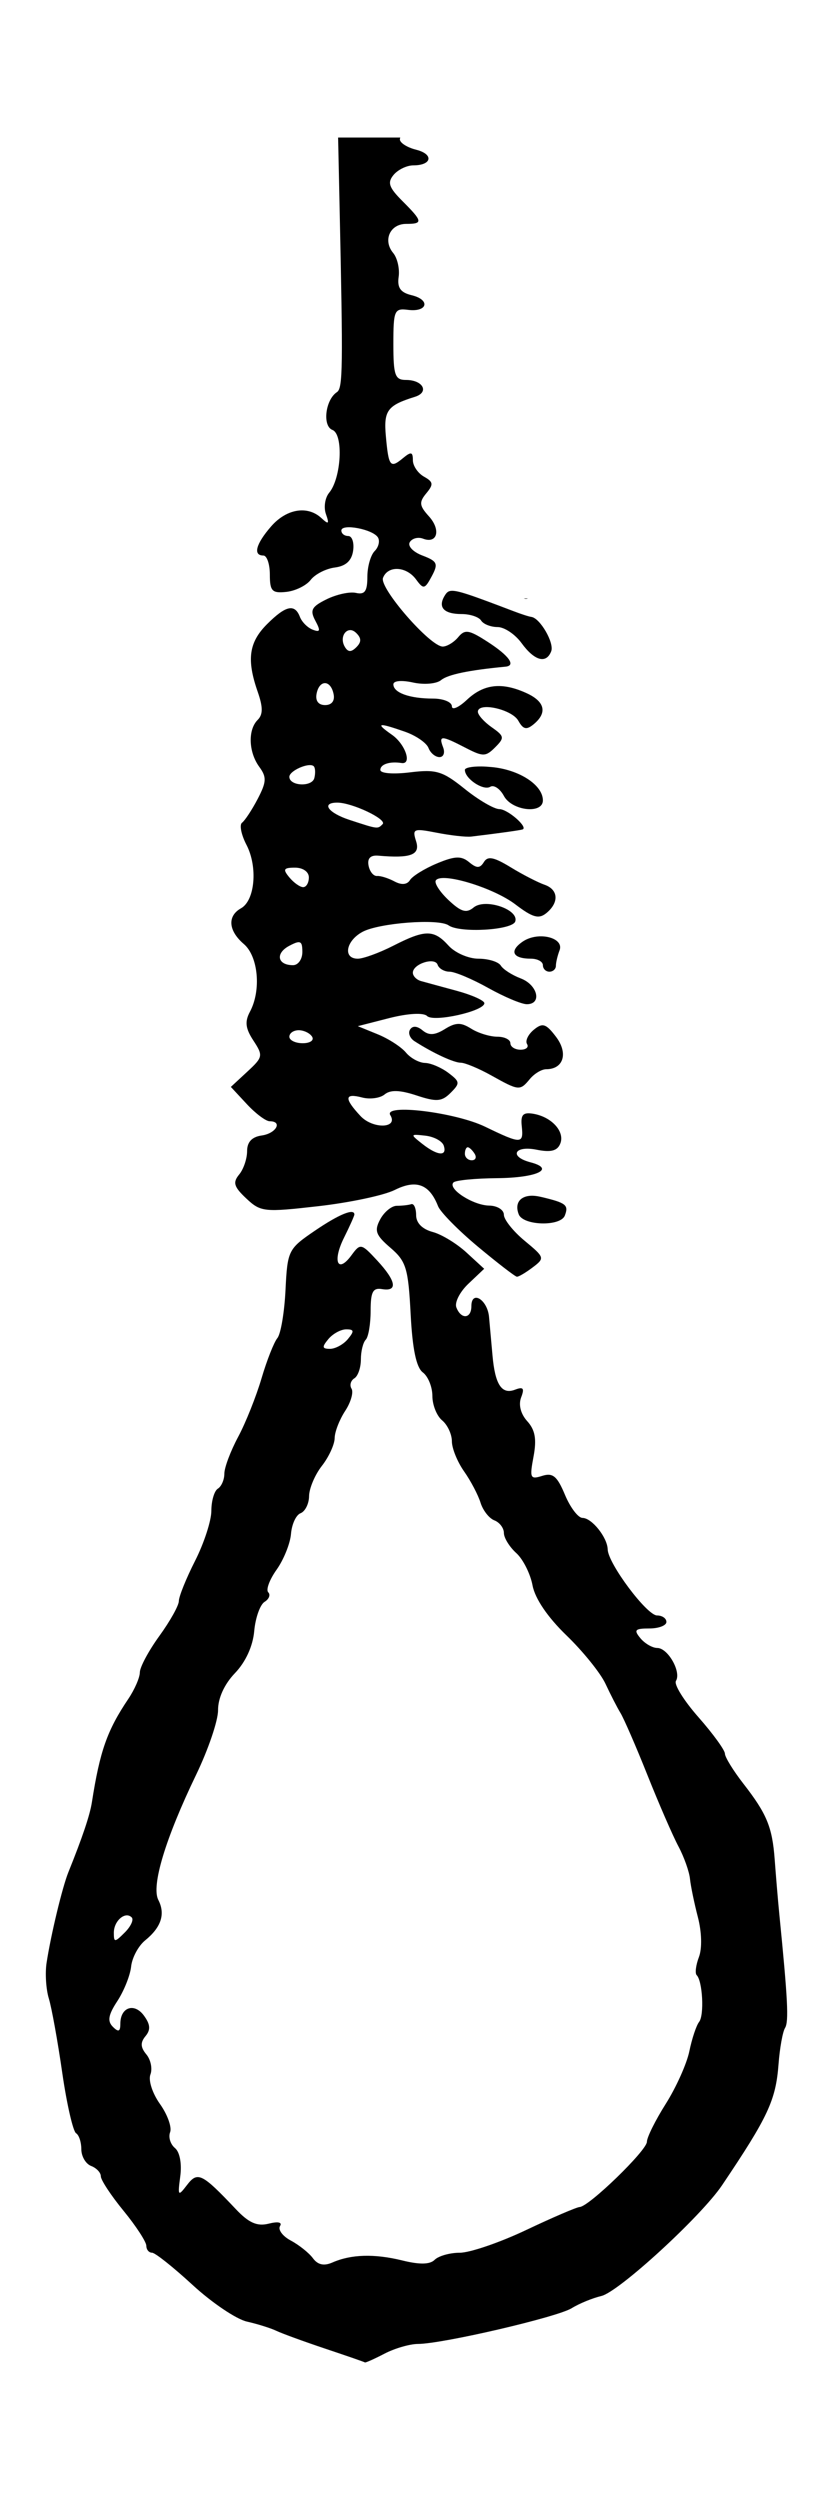 <?xml version="1.0" encoding="UTF-8" standalone="no"?>
<!-- Created with Inkscape (http://www.inkscape.org/) -->

<svg
   xmlns:dc="http://purl.org/dc/elements/1.1/"
   xmlns:cc="http://creativecommons.org/ns#"
   xmlns:rdf="http://www.w3.org/1999/02/22-rdf-syntax-ns#"
   xmlns:svg="http://www.w3.org/2000/svg"
   xmlns="http://www.w3.org/2000/svg"
   xmlns:sodipodi="http://sodipodi.sourceforge.net/DTD/sodipodi-0.dtd"
   xmlns:inkscape="http://www.inkscape.org/namespaces/inkscape"
   width="128.136"
   height="384.46"
   id="svg2"
   version="1.1"
   inkscape:version="0.48.4 r9939"
   sodipodi:docname="New document 1">
  <defs
     id="defs4" />
  <sodipodi:namedview
     id="base"
     pagecolor="#ffffff"
     bordercolor="#666666"
     borderopacity="1.0"
     inkscape:pageopacity="0.0"
     inkscape:pageshadow="2"
     inkscape:zoom="0.52011662"
     inkscape:cx="63.779338"
     inkscape:cy="357.34388"
     inkscape:document-units="px"
     inkscape:current-layer="layer1"
     showgrid="false"
     fit-margin-top="0"
     fit-margin-left="0"
     fit-margin-right="0"
     fit-margin-bottom="0"
     inkscape:window-width="1280"
     inkscape:window-height="749"
     inkscape:window-x="0"
     inkscape:window-y="26"
     inkscape:window-maximized="1" />
  <g
     inkscape:label="Layer 1"
     inkscape:groupmode="layer"
     id="layer1"
     transform="translate(-196.49,-379.538)">
    <path
       style="fill:#000000"
       d="m 248.5,400.688 0.219,10.281 c 0.545,25.273 0.519,28.264 -0.406,28.875 -1.778,1.174 -2.256,5.211 -0.688,5.812 1.724,0.661 1.368,7.405 -0.5,9.656 -0.644,0.776 -0.865,2.249 -0.5,3.281 0.544,1.537 0.416,1.649 -0.688,0.625 -2.142,-1.988 -5.388,-1.436 -7.75,1.281 -2.331,2.681 -2.814,4.469 -1.188,4.469 0.55,0 1,1.325 1,2.938 0,2.538 0.349,2.889 2.531,2.656 1.386,-0.148 3.074,-0.968 3.75,-1.844 0.676,-0.876 2.344,-1.73 3.719,-1.906 1.707,-0.219 2.594,-1.058 2.812,-2.594 0.176,-1.238 -0.162,-2.25 -0.75,-2.25 -0.588,0 -1.062,-0.37 -1.062,-0.844 0,-1.117 4.843,-0.203 5.625,1.062 0.329,0.532 0.112,1.482 -0.5,2.094 -0.612,0.612 -1.125,2.388 -1.125,3.969 0,2.221 -0.397,2.775 -1.75,2.469 -0.963,-0.218 -2.978,0.222 -4.5,0.969 -2.323,1.14 -2.623,1.681 -1.75,3.312 0.829,1.55 0.747,1.817 -0.406,1.375 -0.795,-0.305 -1.668,-1.186 -1.969,-1.969 -0.793,-2.066 -2.182,-1.756 -5.062,1.125 -2.782,2.782 -3.162,5.429 -1.438,10.375 0.832,2.388 0.832,3.511 0,4.344 -1.527,1.527 -1.4,4.963 0.25,7.219 1.156,1.581 1.118,2.314 -0.25,4.938 -0.884,1.696 -1.977,3.338 -2.406,3.656 -0.429,0.318 -0.118,1.854 0.688,3.406 1.753,3.379 1.31,8.545 -0.844,9.75 -2.127,1.191 -1.955,3.451 0.438,5.5 2.22,1.901 2.695,7.123 0.938,10.406 -0.818,1.529 -0.695,2.567 0.531,4.438 1.525,2.328 1.466,2.554 -0.938,4.781 L 232,546.688 l 2.469,2.656 c 1.346,1.452 2.924,2.625 3.5,2.625 2.042,0 0.997,1.873 -1.219,2.188 -1.513,0.215 -2.25,1.002 -2.25,2.406 0,1.149 -0.538,2.769 -1.219,3.594 -1.014,1.228 -0.817,1.892 1.094,3.688 2.22,2.086 2.752,2.132 11.062,1.188 4.801,-0.546 10.089,-1.656 11.781,-2.5 3.295,-1.644 5.325,-0.902 6.656,2.5 0.351,0.897 3.1,3.698 6.125,6.219 3.025,2.521 5.725,4.603 6,4.625 0.275,0.022 1.369,-0.63 2.438,-1.438 1.883,-1.424 1.844,-1.53 -1.25,-4.094 -1.756,-1.454 -3.188,-3.255 -3.188,-4 0,-0.745 -1.012,-1.389 -2.25,-1.406 -2.499,-0.035 -6.462,-2.601 -5.5,-3.562 0.338,-0.338 3.362,-0.625 6.719,-0.656 6.156,-0.058 9.008,-1.422 5.125,-2.438 -3.338,-0.873 -2.49,-2.623 0.938,-1.938 2.229,0.446 3.217,0.176 3.656,-0.969 0.708,-1.845 -1.375,-4.1 -4.188,-4.562 -1.556,-0.256 -1.935,0.156 -1.75,1.906 0.294,2.775 -0.036,2.799 -5.625,0.094 -4.607,-2.23 -15.709,-3.586 -14.594,-1.781 1.27,2.055 -2.696,2.162 -4.594,0.125 -2.531,-2.717 -2.462,-3.553 0.25,-2.844 1.209,0.316 2.774,0.108 3.469,-0.469 0.886,-0.735 2.352,-0.687 4.906,0.156 3.089,1.02 3.891,0.953 5.25,-0.406 1.469,-1.469 1.449,-1.707 -0.344,-3.062 -1.075,-0.813 -2.699,-1.514 -3.594,-1.531 -0.895,-0.018 -2.22,-0.73 -2.938,-1.594 -0.717,-0.864 -2.66,-2.126 -4.344,-2.812 l -3.062,-1.25 4.875,-1.25 c 2.898,-0.73 5.248,-0.846 5.781,-0.312 1.003,1.003 8.812,-0.743 8.812,-1.969 0,-0.414 -1.913,-1.271 -4.25,-1.906 -2.337,-0.635 -4.812,-1.305 -5.5,-1.5 -0.688,-0.195 -1.25,-0.773 -1.25,-1.281 0,-1.364 3.401,-2.454 3.812,-1.219 0.194,0.581 1.033,1.062 1.844,1.062 0.811,0 3.475,1.125 5.938,2.5 2.463,1.375 5.132,2.5 5.938,2.5 2.376,0 1.673,-2.976 -0.938,-3.969 -1.322,-0.502 -2.702,-1.385 -3.062,-1.969 -0.361,-0.584 -1.905,-1.062 -3.438,-1.062 -1.532,0 -3.598,-0.9 -4.594,-2 -2.266,-2.504 -3.591,-2.504 -8.5,0 -2.156,1.1 -4.622,2 -5.469,2 -2.321,0 -1.839,-2.743 0.719,-4.125 2.548,-1.377 11.731,-2.078 13.25,-1 1.703,1.209 9.8,0.746 10.25,-0.594 0.621,-1.849 -4.639,-3.623 -6.406,-2.156 -1.109,0.921 -1.921,0.681 -3.844,-1.125 -1.342,-1.261 -2.224,-2.619 -1.969,-3.031 0.822,-1.331 8.836,1.084 12.25,3.688 2.668,2.035 3.61,2.284 4.781,1.312 1.968,-1.633 1.816,-3.611 -0.312,-4.344 -0.963,-0.331 -3.286,-1.513 -5.156,-2.656 -2.598,-1.588 -3.566,-1.799 -4.156,-0.844 -0.614,0.993 -1.098,1.013 -2.281,0.031 -1.189,-0.986 -2.171,-0.968 -4.938,0.188 -1.906,0.796 -3.781,1.955 -4.156,2.562 -0.439,0.71 -1.289,0.8 -2.375,0.219 -0.929,-0.497 -2.138,-0.888 -2.688,-0.844 -0.55,0.044 -1.135,-0.67 -1.312,-1.594 -0.215,-1.117 0.288,-1.637 1.5,-1.531 5.011,0.439 6.479,-0.119 5.812,-2.219 -0.608,-1.916 -0.41,-2.008 3.156,-1.312 2.11,0.412 4.519,0.693 5.344,0.594 4.476,-0.536 7.545,-0.979 7.875,-1.094 0.921,-0.319 -2.28,-3.125 -3.562,-3.125 -0.79,0 -3.182,-1.382 -5.312,-3.094 -3.432,-2.758 -4.39,-3.058 -8.438,-2.562 -2.601,0.319 -4.562,0.164 -4.562,-0.375 0,-0.875 1.449,-1.347 3.25,-1.062 1.67,0.264 0.606,-2.89 -1.469,-4.344 -2.618,-1.834 -2.172,-1.923 2,-0.469 1.688,0.588 3.323,1.713 3.625,2.5 0.302,0.787 1.061,1.406 1.688,1.406 0.626,0 0.879,-0.675 0.562,-1.5 -0.722,-1.882 -0.27,-1.855 3.438,0.062 2.701,1.397 3.11,1.39 4.562,-0.062 1.471,-1.471 1.427,-1.722 -0.531,-3.094 C 270.951,490.553 270,489.481 270,489 c 0,-1.546 5.229,-0.393 6.219,1.375 0.753,1.345 1.257,1.459 2.375,0.531 2.125,-1.764 1.723,-3.483 -1.125,-4.781 -3.785,-1.724 -6.568,-1.4 -9.156,1.031 -1.273,1.196 -2.312,1.646 -2.312,1 0,-0.646 -1.301,-1.188 -2.906,-1.188 -3.591,0 -6.094,-0.896 -6.094,-2.188 0,-0.563 1.27,-0.668 3.031,-0.281 1.688,0.371 3.617,0.202 4.312,-0.375 1.028,-0.853 4.271,-1.527 9.906,-2.062 1.639,-0.156 0.548,-1.686 -2.688,-3.781 -2.939,-1.903 -3.552,-2.006 -4.594,-0.75 -0.664,0.8 -1.741,1.438 -2.375,1.438 -1.939,0 -9.78,-9.017 -9.188,-10.562 0.745,-1.942 3.593,-1.803 5.094,0.25 1.127,1.541 1.332,1.508 2.406,-0.5 1.037,-1.938 0.864,-2.312 -1.438,-3.188 -1.45,-0.551 -2.306,-1.466 -1.938,-2.062 0.364,-0.589 1.279,-0.82 2.031,-0.531 2.205,0.846 2.791,-1.355 0.906,-3.438 -1.469,-1.623 -1.541,-2.164 -0.406,-3.531 1.137,-1.371 1.101,-1.754 -0.344,-2.562 C 260.782,452.32 260,451.178 260,450.312 c 0,-1.296 -0.276,-1.355 -1.531,-0.312 -1.953,1.621 -2.203,1.287 -2.625,-3.406 -0.353,-3.926 0.243,-4.714 4.469,-6.031 2.255,-0.703 1.254,-2.594 -1.375,-2.594 -1.688,0 -1.938,-0.716 -1.938,-5.531 0,-5.162 0.153,-5.518 2.25,-5.25 3.009,0.385 3.493,-1.545 0.562,-2.25 -1.708,-0.411 -2.239,-1.145 -2,-2.812 0.178,-1.24 -0.192,-2.902 -0.844,-3.688 -1.611,-1.941 -0.486,-4.469 2,-4.469 2.623,0 2.556,-0.381 -0.562,-3.5 -2.095,-2.095 -2.355,-2.851 -1.375,-4.031 0.665,-0.802 2.031,-1.469 3.031,-1.469 2.874,0 3.188,-1.716 0.438,-2.406 -1.371,-0.344 -2.5,-1.054 -2.5,-1.594 0,-0.098 0.034,-0.198 0.062,-0.281 z m 17.312,69.719 c -0.454,0.065 -0.663,0.325 -0.906,0.719 -1.112,1.8 -0.154,2.844 2.594,2.844 1.31,0 2.66,0.45 3,1 0.34,0.55 1.489,1 2.531,1 1.042,0 2.699,1.111 3.688,2.469 1.985,2.727 3.801,3.233 4.562,1.25 0.495,-1.29 -1.724,-5.118 -3.062,-5.281 -0.389,-0.048 -1.619,-0.456 -2.719,-0.875 -6.484,-2.469 -8.689,-3.267 -9.688,-3.125 z m 11.25,1.156 c 0.224,0.086 0.443,0.092 0.625,0 z m -26.719,4.875 c 0.308,-0.01 0.637,0.137 0.969,0.469 0.783,0.783 0.783,1.373 0,2.156 -0.783,0.783 -1.266,0.783 -1.75,0 -0.78,-1.262 -0.144,-2.595 0.781,-2.625 z M 246.5,484.594 c 0.551,0.015 1.098,0.604 1.312,1.719 0.197,1.023 -0.309,1.656 -1.312,1.656 -1.03,0 -1.523,-0.655 -1.312,-1.75 0.212,-1.103 0.761,-1.64 1.312,-1.625 z m -2.625,12.625 c 0.381,-0.048 0.71,-0.009 0.875,0.156 0.245,0.245 0.28,1.066 0.094,1.812 C 244.491,500.604 241,500.431 241,499 c 0,-0.713 1.733,-1.637 2.875,-1.781 z m 26.656,0.188 C 269.058,497.395 268,497.603 268,497.938 c 0,1.361 2.849,3.247 3.906,2.594 0.546,-0.338 1.497,0.291 2.094,1.406 1.225,2.288 6,2.837 6,0.688 0,-2.37 -3.646,-4.738 -7.875,-5.125 -0.565,-0.052 -1.103,-0.09 -1.594,-0.094 z m -22.156,5.562 c 2.282,0 7.705,2.576 6.969,3.312 -0.772,0.772 -0.682,0.791 -5.094,-0.656 -3.295,-1.081 -4.41,-2.656 -1.875,-2.656 z m -6.5,10 c 1.22,0 2.125,0.638 2.125,1.5 0,0.825 -0.392,1.5 -0.875,1.5 -0.483,0 -1.44,-0.675 -2.125,-1.5 -1.04,-1.253 -0.898,-1.5 0.875,-1.5 z m 38,10.562 c -1.029,-0.034 -2.155,0.23 -3.031,0.844 -2.053,1.438 -1.466,2.594 1.312,2.594 1.008,0 1.844,0.45 1.844,1 0,0.55 0.45,1 1,1 0.55,0 1,-0.401 1,-0.906 0,-0.505 0.256,-1.577 0.562,-2.375 0.48,-1.25 -0.972,-2.1 -2.688,-2.156 z m -37.5,0.906 c 0.51,-0.032 0.625,0.416 0.625,1.5 0,1.119 -0.645,2.031 -1.438,2.031 -2.391,0 -2.757,-1.811 -0.594,-2.969 0.648,-0.347 1.1,-0.543 1.406,-0.562 z M 267,537 c -0.61,0.009 -1.231,0.262 -2.062,0.781 -1.532,0.957 -2.455,1.034 -3.438,0.219 -0.848,-0.704 -1.552,-0.748 -1.938,-0.125 -0.333,0.539 -0.009,1.334 0.688,1.781 2.841,1.826 6.041,3.312 7.125,3.312 0.633,0 2.74,0.869 4.656,1.938 4.295,2.394 4.432,2.414 5.969,0.562 0.685,-0.825 1.81,-1.5 2.5,-1.5 2.67,0 3.43,-2.452 1.531,-4.969 -1.561,-2.069 -2.091,-2.211 -3.438,-1.094 -0.871,0.723 -1.333,1.7 -1.031,2.188 0.301,0.488 -0.143,0.875 -1,0.875 -0.857,0 -1.562,-0.45 -1.562,-1 0,-0.55 -0.893,-1 -2,-1 -1.107,0 -2.907,-0.536 -4,-1.219 -0.795,-0.496 -1.39,-0.759 -2,-0.75 z m -24.562,0.969 c 0.793,0 1.723,0.45 2.062,1 0.34,0.55 -0.305,1 -1.438,1 -1.132,0 -2.062,-0.45 -2.062,-1 0,-0.55 0.645,-1 1.438,-1 z m 18.156,16.094 c 0.302,0.011 0.757,0.057 1.344,0.125 1.332,0.154 2.586,0.844 2.812,1.531 0.56,1.701 -0.962,1.571 -3.312,-0.281 -1.41,-1.111 -1.749,-1.409 -0.844,-1.375 z m 7.844,1.906 c 0.243,0 0.723,0.45 1.062,1 0.34,0.55 0.145,1 -0.438,1 -0.582,0 -1.062,-0.45 -1.062,-1 0,-0.55 0.195,-1 0.438,-1 z m 9.531,7.469 c -1.575,0.155 -2.306,1.242 -1.688,2.844 0.678,1.755 6.434,1.907 7.094,0.188 0.62,-1.617 0.194,-1.947 -3.562,-2.844 -0.694,-0.166 -1.319,-0.239 -1.844,-0.188 z M 259.75,564.719 c -0.412,0.138 -1.413,0.25 -2.219,0.25 -0.806,0 -1.953,0.955 -2.562,2.094 -0.936,1.749 -0.678,2.423 1.594,4.375 2.409,2.07 2.728,3.142 3.094,10.188 0.279,5.379 0.867,8.21 1.875,8.969 0.811,0.611 1.469,2.24 1.469,3.625 0,1.385 0.675,3.065 1.5,3.75 0.825,0.685 1.5,2.134 1.5,3.219 0,1.085 0.847,3.165 1.875,4.625 1.028,1.46 2.163,3.626 2.531,4.812 0.368,1.187 1.321,2.41 2.125,2.719 0.804,0.309 1.469,1.18 1.469,1.938 0,0.757 0.861,2.148 1.906,3.094 1.046,0.946 2.166,3.19 2.5,4.969 0.381,2.032 2.324,4.891 5.219,7.688 2.534,2.448 5.23,5.787 6,7.438 0.77,1.65 1.808,3.675 2.312,4.5 0.505,0.825 2.372,5.1 4.125,9.5 1.753,4.4 3.903,9.35 4.781,11 0.879,1.65 1.671,3.9 1.781,5 0.111,1.1 0.665,3.771 1.219,5.906 0.591,2.28 0.662,4.796 0.156,6.125 -0.473,1.245 -0.627,2.498 -0.344,2.781 0.91,0.91 1.185,6.155 0.375,7.188 -0.431,0.55 -1.106,2.575 -1.5,4.5 -0.394,1.925 -2.031,5.571 -3.625,8.094 -1.594,2.523 -2.906,5.156 -2.906,5.844 0,1.325 -8.908,9.964 -10.344,10.031 -0.465,0.022 -4.162,1.606 -8.219,3.531 -4.057,1.925 -8.663,3.5 -10.219,3.5 -1.556,0 -3.285,0.504 -3.875,1.094 -0.731,0.731 -2.326,0.745 -4.969,0.094 -4.303,-1.06 -7.887,-0.948 -10.75,0.312 -1.296,0.57 -2.244,0.369 -3,-0.656 -0.608,-0.825 -2.153,-2.051 -3.406,-2.719 -1.253,-0.667 -1.993,-1.674 -1.656,-2.219 0.373,-0.603 -0.307,-0.737 -1.75,-0.375 -1.77,0.444 -3.05,-0.123 -5.031,-2.219 -5.238,-5.541 -5.896,-5.857 -7.531,-3.719 -1.369,1.79 -1.439,1.705 -1.031,-1.344 0.257,-1.923 -0.066,-3.724 -0.812,-4.344 -0.699,-0.58 -1.044,-1.672 -0.75,-2.438 0.294,-0.765 -0.409,-2.724 -1.562,-4.344 -1.167,-1.639 -1.811,-3.639 -1.469,-4.531 0.338,-0.882 0.054,-2.276 -0.625,-3.094 -0.908,-1.094 -0.938,-1.833 -0.125,-2.812 0.816,-0.984 0.733,-1.812 -0.25,-3.156 -1.482,-2.027 -3.625,-1.285 -3.625,1.25 0,1.236 -0.291,1.334 -1.156,0.469 -0.865,-0.865 -0.697,-1.828 0.688,-3.938 1.011,-1.541 1.979,-3.938 2.125,-5.312 0.146,-1.375 1.117,-3.187 2.156,-4.031 2.474,-2.01 3.146,-4.052 2.031,-6.219 -1.109,-2.156 1.074,-9.424 5.812,-19.25 1.857,-3.85 3.383,-8.318 3.375,-9.938 -0.009,-1.834 0.954,-3.976 2.594,-5.688 1.647,-1.719 2.76,-4.137 2.969,-6.469 0.184,-2.05 0.904,-4.074 1.594,-4.5 0.689,-0.426 0.943,-1.088 0.562,-1.469 -0.38,-0.38 0.195,-1.944 1.281,-3.469 1.086,-1.525 2.095,-4.01 2.219,-5.5 0.123,-1.49 0.769,-2.919 1.469,-3.188 0.7,-0.268 1.3,-1.446 1.312,-2.625 0.012,-1.179 0.893,-3.281 1.969,-4.656 1.076,-1.375 1.957,-3.299 1.969,-4.281 0.012,-0.982 0.753,-2.856 1.625,-4.188 0.872,-1.331 1.3,-2.87 0.969,-3.406 -0.331,-0.536 -0.121,-1.248 0.438,-1.594 0.559,-0.345 1,-1.655 1,-2.906 0,-1.251 0.338,-2.613 0.75,-3.031 0.412,-0.419 0.75,-2.427 0.75,-4.438 0,-2.927 0.349,-3.579 1.75,-3.344 2.462,0.413 2.194,-1.23 -0.75,-4.406 -2.439,-2.632 -2.582,-2.666 -3.938,-0.812 -2.132,2.916 -2.972,0.953 -1.156,-2.688 0.882,-1.769 1.594,-3.372 1.594,-3.562 0,-1.011 -2.379,-0.033 -6.094,2.5 -4.068,2.774 -4.203,3.021 -4.5,9.094 -0.167,3.429 -0.726,6.764 -1.25,7.406 -0.524,0.642 -1.622,3.42 -2.438,6.188 -0.816,2.768 -2.429,6.826 -3.594,9 -1.165,2.174 -2.125,4.718 -2.125,5.656 0,0.938 -0.45,1.973 -1,2.312 -0.55,0.34 -1,1.882 -1,3.406 0,1.524 -1.127,4.982 -2.5,7.688 -1.373,2.706 -2.498,5.495 -2.5,6.188 -0.002,0.692 -1.35,3.097 -3,5.375 -1.65,2.278 -3,4.799 -3,5.594 0,0.795 -0.799,2.634 -1.781,4.094 -3.244,4.82 -4.363,7.995 -5.594,15.875 -0.312,1.997 -1.437,5.354 -3.625,10.781 -0.917,2.273 -2.679,9.573 -3.344,13.906 -0.246,1.601 -0.092,4.076 0.344,5.5 0.436,1.424 1.365,6.569 2.062,11.406 0.697,4.837 1.667,9.03 2.125,9.312 0.458,0.283 0.812,1.384 0.812,2.469 0,1.085 0.675,2.246 1.5,2.562 0.825,0.317 1.5,1.022 1.5,1.594 0,0.572 1.575,2.963 3.5,5.312 1.925,2.349 3.5,4.78 3.5,5.375 0,0.595 0.399,1.062 0.875,1.062 0.476,0 3.289,2.243 6.25,4.969 2.961,2.726 6.712,5.256 8.344,5.625 1.632,0.369 3.657,1.002 4.5,1.406 0.843,0.405 4.231,1.645 7.531,2.75 3.3,1.105 6.05,2.054 6.125,2.125 0.075,0.071 1.425,-0.522 3,-1.344 1.575,-0.822 3.909,-1.497 5.156,-1.5 3.775,-0.01 21.439,-4.122 23.656,-5.5 1.14,-0.709 3.188,-1.55 4.562,-1.875 2.679,-0.633 15.335,-12.237 18.562,-17.031 7.097,-10.543 8.268,-13.078 8.688,-18.625 0.188,-2.479 0.637,-4.975 1,-5.562 0.602,-0.974 0.413,-4.478 -0.875,-17.438 -0.246,-2.475 -0.554,-6.3 -0.719,-8.5 -0.372,-4.978 -1.227,-7.015 -4.812,-11.625 C 309.285,651.84 308,649.75 308,649.219 c 0,-0.531 -1.824,-3.051 -4.062,-5.594 -2.238,-2.543 -3.808,-5.046 -3.469,-5.594 0.851,-1.377 -1.235,-5.062 -2.875,-5.062 -0.738,0 -1.909,-0.675 -2.594,-1.5 -1.053,-1.268 -0.843,-1.5 1.375,-1.5 1.442,0 2.625,-0.45 2.625,-1 0,-0.55 -0.639,-1 -1.438,-1 -1.565,0 -7.541,-7.984 -7.594,-10.156 -0.044,-1.837 -2.441,-4.844 -3.875,-4.844 -0.655,0 -1.87,-1.576 -2.688,-3.531 -1.201,-2.874 -1.863,-3.457 -3.5,-2.938 -1.854,0.588 -1.967,0.352 -1.344,-2.969 0.503,-2.683 0.247,-4.094 -0.969,-5.438 -1.012,-1.118 -1.367,-2.537 -0.938,-3.656 0.541,-1.409 0.335,-1.676 -0.938,-1.188 -2.044,0.784 -3.073,-0.766 -3.469,-5.281 -0.169,-1.925 -0.409,-4.577 -0.531,-5.906 C 271.473,579.39 269,577.884 269,580.406 c 0,1.955 -1.585,2.083 -2.312,0.188 -0.294,-0.766 0.551,-2.413 1.875,-3.656 l 2.406,-2.281 -2.688,-2.469 c -1.475,-1.367 -3.818,-2.811 -5.219,-3.188 -1.609,-0.432 -2.562,-1.377 -2.562,-2.594 -7.2e-4,-1.059 -0.338,-1.825 -0.75,-1.688 z m -10,19.25 c 1.22,0 1.262,0.28 0.25,1.5 -0.685,0.825 -1.925,1.5 -2.75,1.5 -1.22,0 -1.262,-0.28 -0.25,-1.5 0.685,-0.825 1.925,-1.5 2.75,-1.5 z m -33.844,90.125 c 0.305,-0.032 0.598,0.067 0.844,0.312 0.343,0.343 -0.133,1.383 -1.062,2.312 -1.559,1.559 -1.688,1.558 -1.688,0.031 0,-1.367 0.992,-2.561 1.906,-2.656 z"
       id="path2996"
       inkscape:connector-curvature="0"
       sodipodi:nodetypes="ccsssssssssssssscsssssssssssscssssscccsssssssssssssccsssssssssssssssscccssscsssssssssssssssscssssscssscsssscssssssssssssssssssssssssssssssssccssssssssssssssssssscccsssssssscccccsssccssscsccsscsssscccsssssssssssssssssssssscssscsssssscsssscssssscccscssssssssssssssssssssscssssssssssscsssscssscsssssssssssscssssssssscssssssssssssssssssssssssssssssssssssscsssssssssscssscsssssssssssssssscssssssssssscccssssssssccsscc" />
  </g>
</svg>
